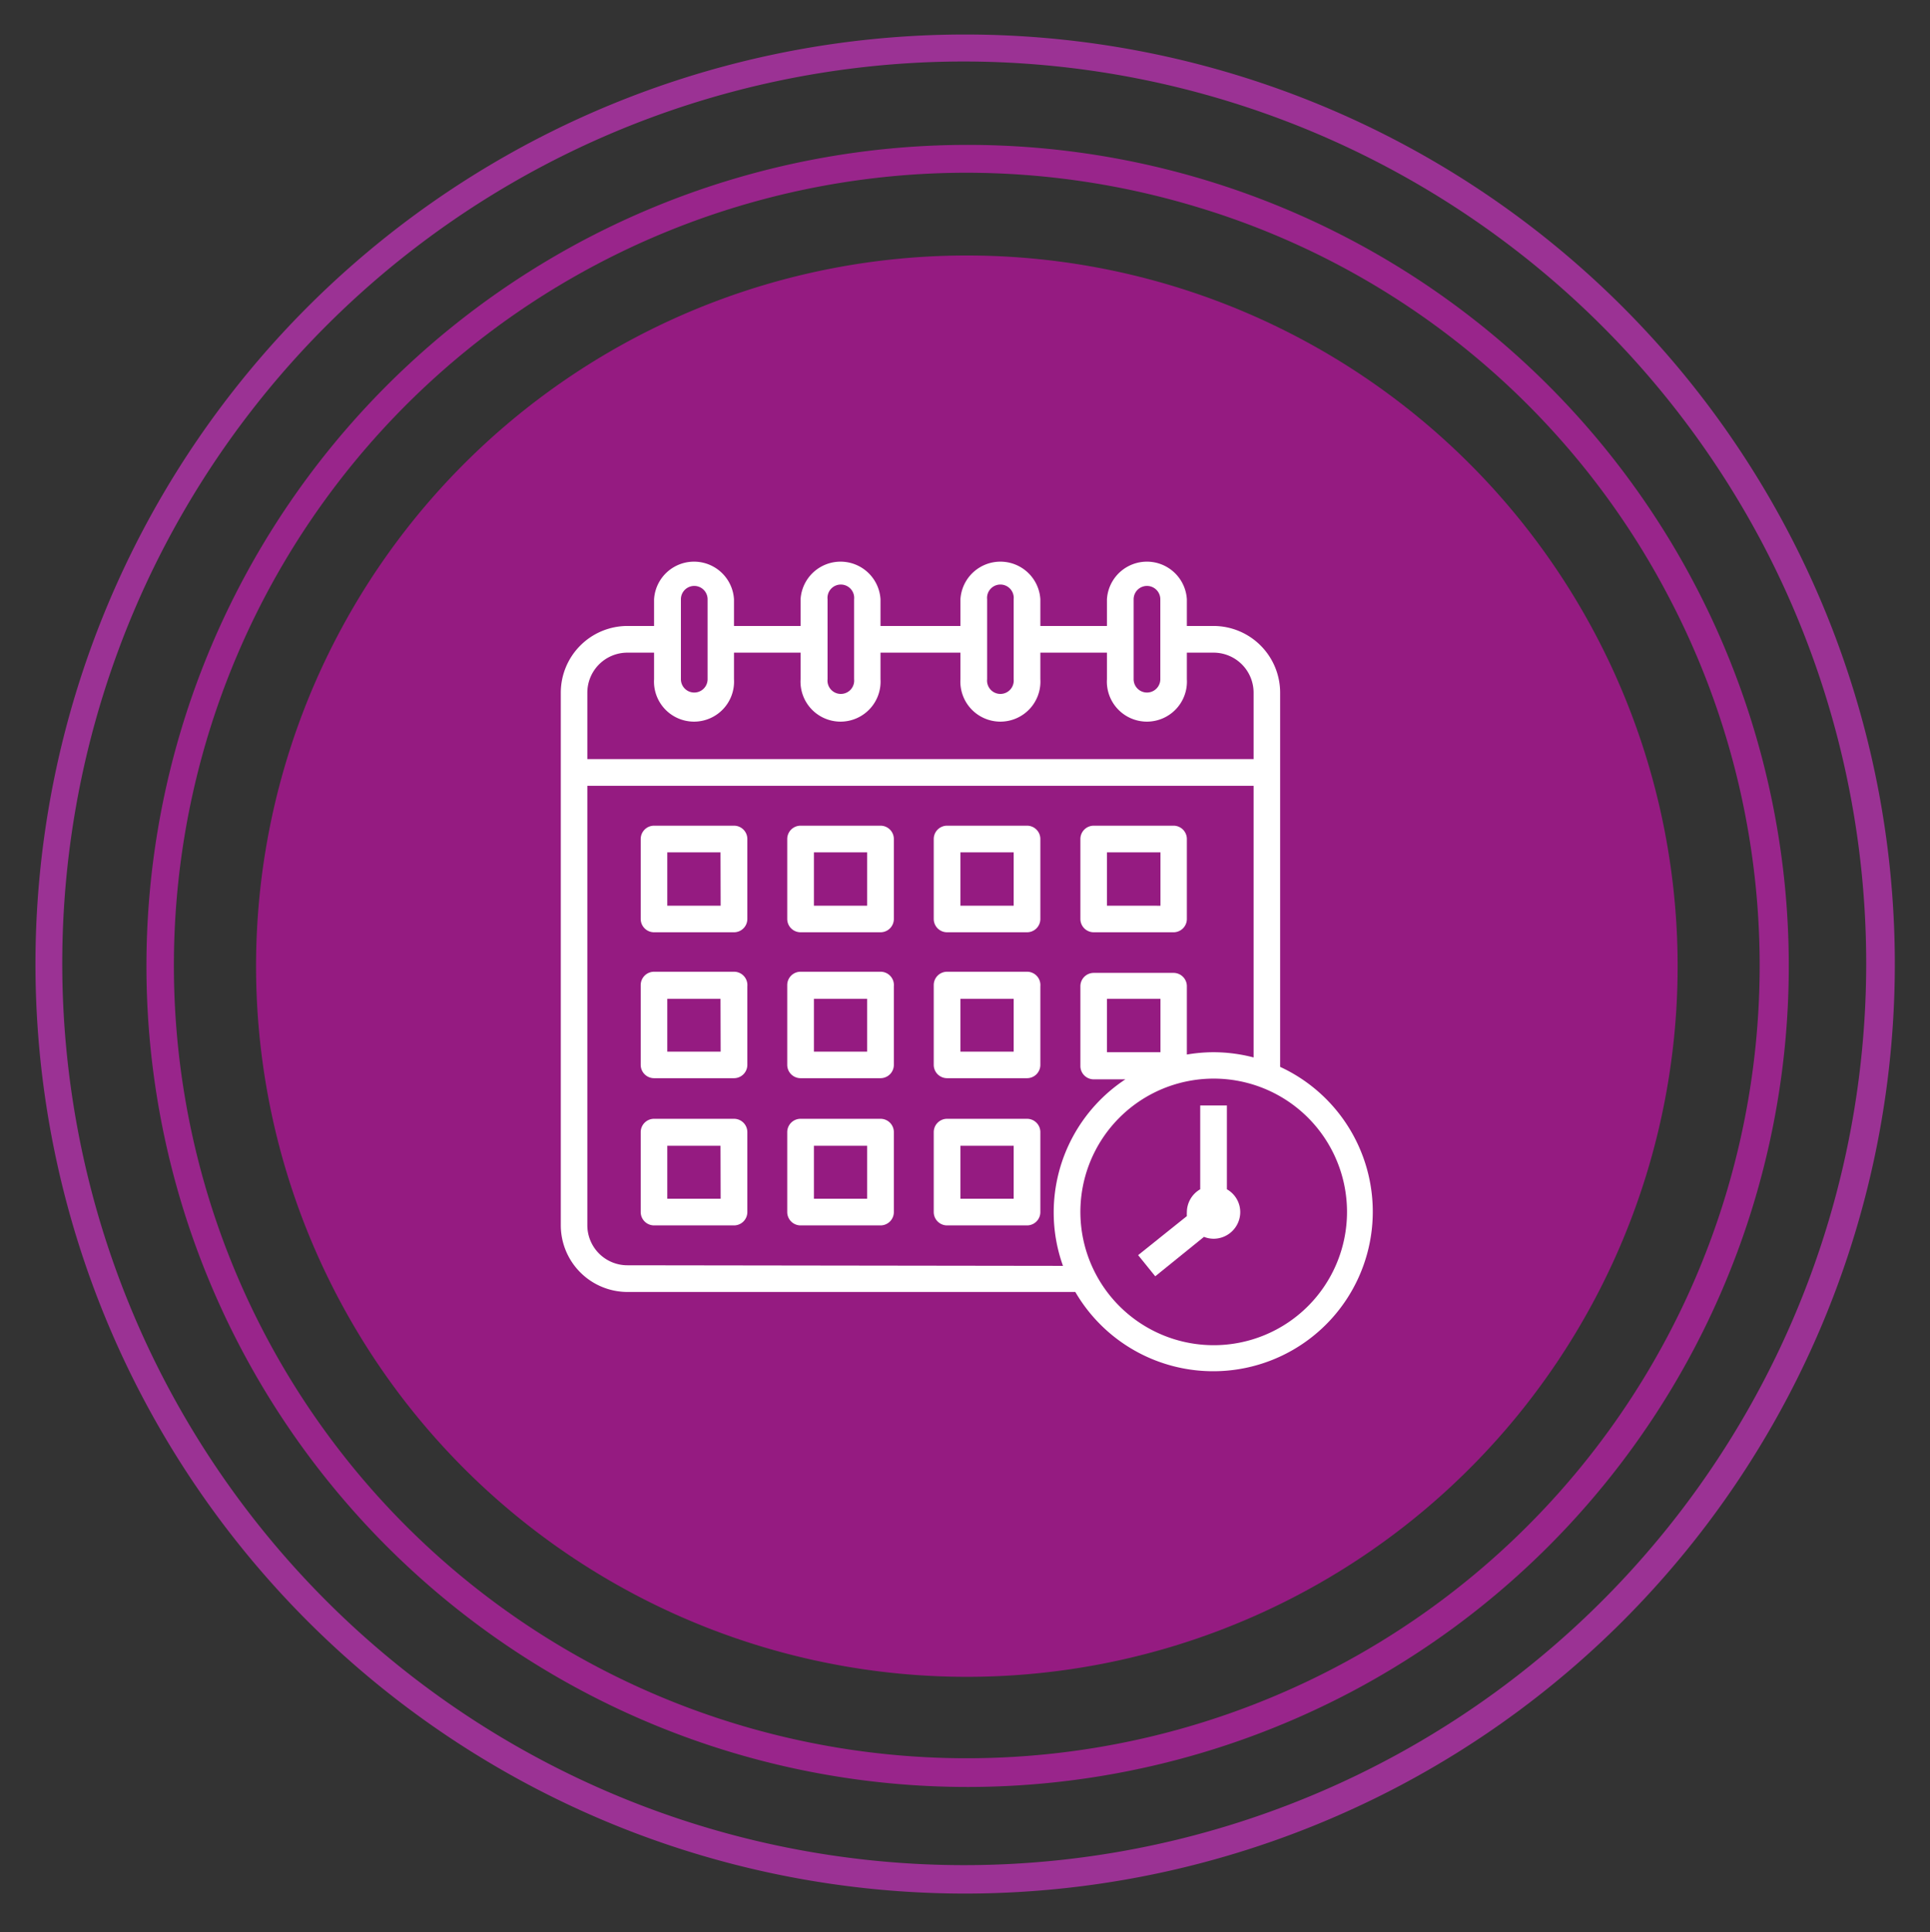 <?xml version="1.0" encoding="UTF-8"?> <svg xmlns="http://www.w3.org/2000/svg" id="Camada_1" data-name="Camada 1" viewBox="0 0 133.05 133.22"><rect x="0" y="0" width="133.05" height="133.22" fill="#333333" stroke="none"/> <defs> <style>.cls-1{fill:#951b81;}.cls-2{fill:#99258b;}.cls-3{fill:#9b3294;}.cls-4{fill:#fff;}</style> </defs> <title>Prancheta 13</title> <path class="cls-1" d="M109.9,43.58A49,49,0,1,1,43.67,23.34,49,49,0,0,1,109.9,43.58"></path> <path class="cls-2" d="M66.76,123.21a56.61,56.61,0,1,1,26.51-6.62A56.68,56.68,0,0,1,66.76,123.21ZM66.6,11.91a54.66,54.66,0,1,0,48.31,29h0a54.3,54.3,0,0,0-32.27-26.6A55,55,0,0,0,66.6,11.91Z"></path> <path class="cls-3" d="M66.62,130.56a64.09,64.09,0,1,1,30-7.5A64.2,64.2,0,0,1,66.62,130.56ZM66.43,4.24a62.18,62.18,0,1,0,54.95,33h0a62.32,62.32,0,0,0-54.95-33Z"></path> <path class="cls-4" d="M88.25,73.56V47.75a4.6,4.6,0,0,0-4.59-4.59H81.82V41.32a2.76,2.76,0,0,0-5.51,0v1.84H71.72V41.32a2.76,2.76,0,0,0-5.51,0v1.84H60.7V41.32a2.76,2.76,0,0,0-5.51,0v1.84H50.6V41.32a2.76,2.76,0,0,0-5.51,0v1.84H43.25a4.6,4.6,0,0,0-4.59,4.59V84.49a4.6,4.6,0,0,0,4.59,4.59H74.13A11,11,0,1,0,88.25,73.56ZM78.15,41.32a.92.92,0,0,1,1.84,0v5.51a.92.92,0,0,1-1.84,0Zm-10.1,0a.92.92,0,1,1,1.83,0v5.51a.92.92,0,1,1-1.83,0Zm-11,0a.92.92,0,1,1,1.83,0v5.51a.92.92,0,1,1-1.83,0Zm-10.11,0a.92.92,0,0,1,1.84,0v5.51a.92.92,0,1,1-1.84,0ZM43.25,45h1.84v1.83a2.76,2.76,0,1,0,5.51,0V45h4.59v1.83a2.76,2.76,0,1,0,5.51,0V45h5.51v1.83a2.76,2.76,0,1,0,5.51,0V45h4.59v1.83a2.76,2.76,0,1,0,5.51,0V45h1.84a2.76,2.76,0,0,1,2.76,2.75v4.59H40.49V47.75A2.76,2.76,0,0,1,43.25,45Zm0,42.24a2.76,2.76,0,0,1-2.76-2.75V54.18H86.42V72.91a11,11,0,0,0-2.76-.36,11.14,11.14,0,0,0-1.84.16V68a.92.92,0,0,0-.91-.92H75.4a.92.92,0,0,0-.92.92v5.51a.92.92,0,0,0,.92.91h2.18a11,11,0,0,0-4.94,9.19,10.89,10.89,0,0,0,.64,3.67ZM80,72.55H76.31V68.87H80Zm3.67,20.2a9.19,9.19,0,1,1,9.19-9.18,9.19,9.19,0,0,1-9.19,9.18Zm0,0"></path> <path class="cls-4" d="M84.58,82V76.22H82.74V82a1.83,1.83,0,0,0-.92,1.58,2.48,2.48,0,0,0,0,.27l-3.36,2.69L79.64,88,83,85.28a1.8,1.8,0,0,0,.66.13,1.84,1.84,0,0,0,1.84-1.84A1.81,1.81,0,0,0,84.58,82Zm0,0"></path> <path class="cls-4" d="M50.6,56.93H45.09a.92.92,0,0,0-.92.92v5.51a.92.92,0,0,0,.92.92H50.6a.92.92,0,0,0,.92-.92V57.85a.92.92,0,0,0-.92-.92Zm-.92,5.52H46V58.77h3.67Zm0,0"></path> <path class="cls-4" d="M60.7,56.93H55.19a.92.92,0,0,0-.92.92v5.51a.92.92,0,0,0,.92.92H60.7a.92.92,0,0,0,.92-.92V57.85a.92.92,0,0,0-.92-.92Zm-.92,5.52H56.11V58.77h3.67Zm0,0"></path> <path class="cls-4" d="M70.8,56.93H65.29a.92.92,0,0,0-.92.92v5.51a.92.92,0,0,0,.92.92H70.8a.92.92,0,0,0,.92-.92V57.85a.92.92,0,0,0-.92-.92Zm-.92,5.52H66.21V58.77h3.67Zm0,0"></path> <path class="cls-4" d="M75.4,64.28h5.51a.92.92,0,0,0,.91-.92V57.85a.92.92,0,0,0-.91-.92H75.4a.92.92,0,0,0-.92.92v5.51a.92.92,0,0,0,.92.92Zm.91-5.51H80v3.68H76.31Zm0,0"></path> <path class="cls-4" d="M50.6,67H45.09a.92.92,0,0,0-.92.92v5.51a.92.92,0,0,0,.92.91H50.6a.92.92,0,0,0,.92-.91V68A.92.92,0,0,0,50.6,67Zm-.92,5.51H46V68.87h3.67Zm0,0"></path> <path class="cls-4" d="M60.7,67H55.19a.92.92,0,0,0-.92.92v5.51a.92.92,0,0,0,.92.91H60.7a.92.92,0,0,0,.92-.91V68A.92.92,0,0,0,60.7,67Zm-.92,5.51H56.11V68.87h3.67Zm0,0"></path> <path class="cls-4" d="M70.8,67H65.29a.92.92,0,0,0-.92.92v5.51a.92.92,0,0,0,.92.91H70.8a.92.92,0,0,0,.92-.91V68A.92.92,0,0,0,70.8,67Zm-.92,5.51H66.21V68.87h3.67Zm0,0"></path> <path class="cls-4" d="M50.6,77.14H45.09a.92.92,0,0,0-.92.92v5.51a.92.92,0,0,0,.92.92H50.6a.92.92,0,0,0,.92-.92V78.06a.92.92,0,0,0-.92-.92Zm-.92,5.51H46V79h3.67Zm0,0"></path> <path class="cls-4" d="M60.7,77.14H55.19a.92.92,0,0,0-.92.92v5.51a.92.92,0,0,0,.92.92H60.7a.92.92,0,0,0,.92-.92V78.06a.92.92,0,0,0-.92-.92Zm-.92,5.51H56.11V79h3.67Zm0,0"></path> <path class="cls-4" d="M70.8,77.14H65.29a.92.92,0,0,0-.92.92v5.51a.92.92,0,0,0,.92.92H70.8a.92.92,0,0,0,.92-.92V78.06a.92.92,0,0,0-.92-.92Zm-.92,5.51H66.21V79h3.67Zm0,0"></path> </svg> 